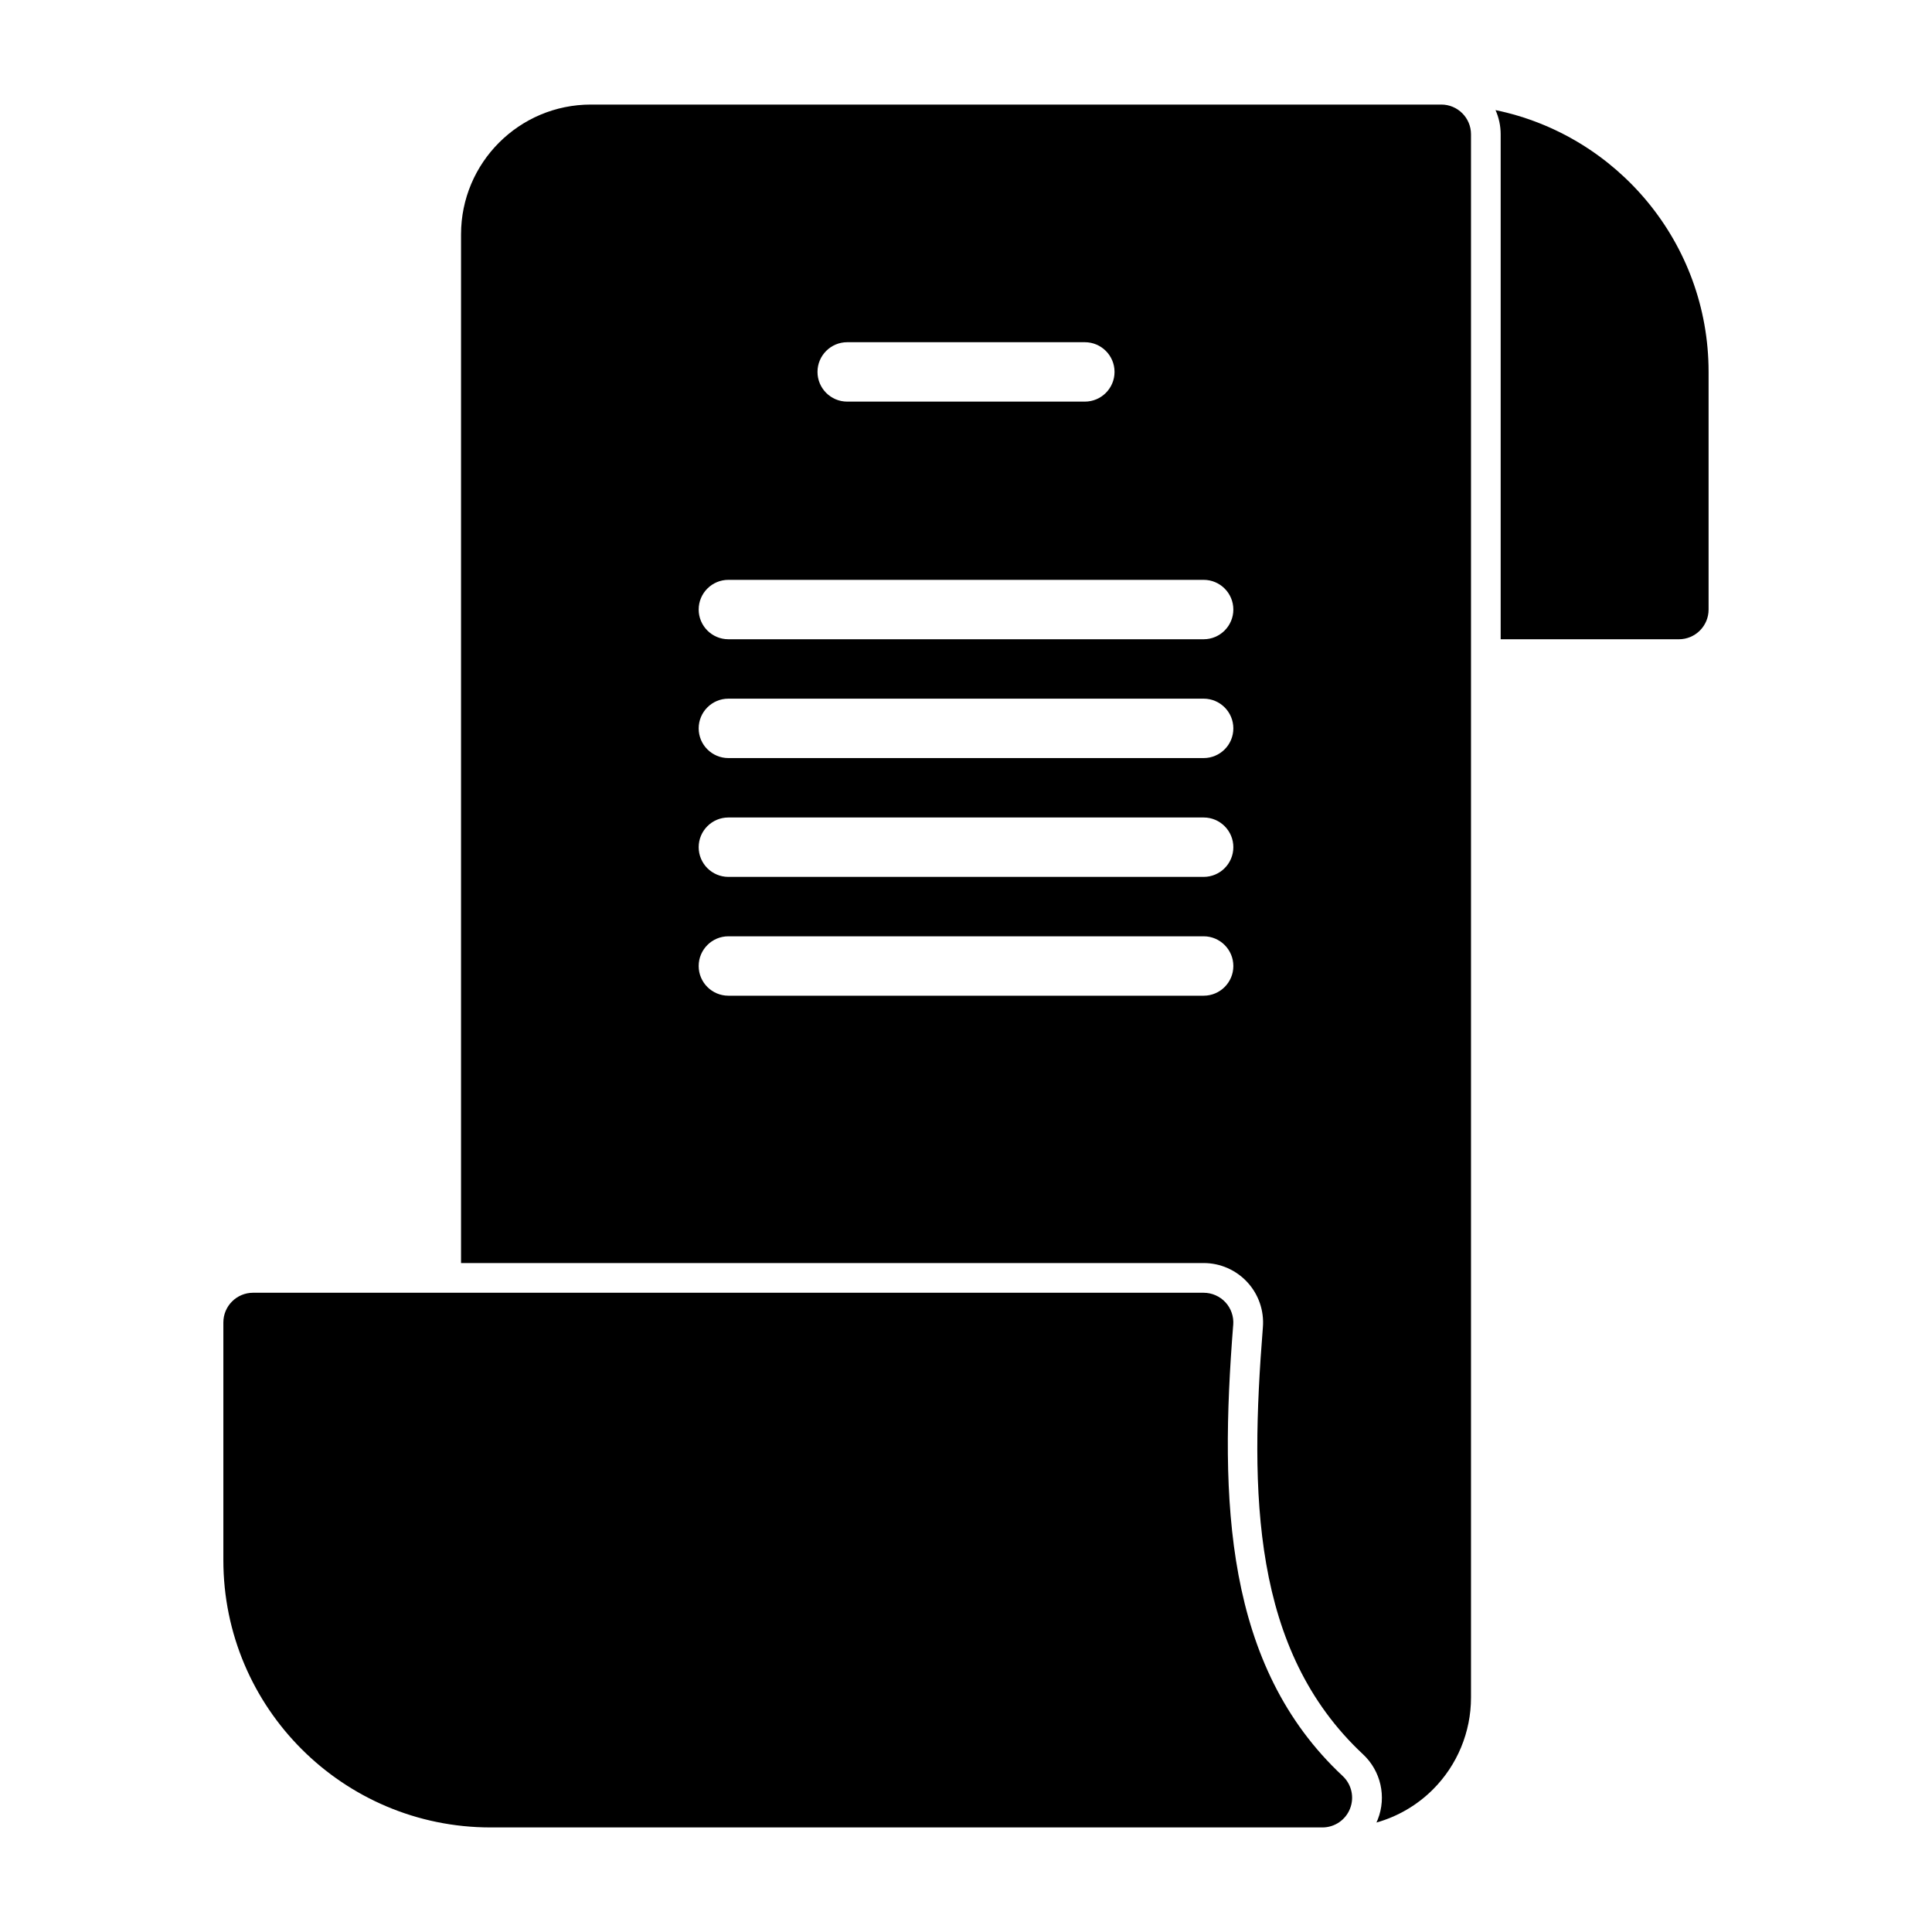 <?xml version="1.0" encoding="UTF-8"?>
<!-- Uploaded to: ICON Repo, www.iconrepo.com, Generator: ICON Repo Mixer Tools -->
<svg fill="#000000" width="800px" height="800px" version="1.1" viewBox="144 144 512 512" xmlns="http://www.w3.org/2000/svg">
 <g fill-rule="evenodd">
  <path d="m266.18 478.72v-272.6c0-19.004 15.406-34.41 34.41-34.41h225.37c4.344 0 7.871 3.527 7.871 7.871v414.3c0 9.125-3.629 17.879-10.078 24.332-4.195 4.195-9.367 7.195-14.98 8.777 0.125-0.262 0.234-0.527 0.348-0.805 2.371-6.016 0.82-12.871-3.906-17.277-29.512-27.543-30.031-69.156-26.535-113.2 0.348-4.375-1.148-8.699-4.133-11.926-2.984-3.227-7.172-5.062-11.562-5.062h-196.8zm70.848-70.848h125.95c4.344 0 7.871-3.527 7.871-7.871s-3.527-7.871-7.871-7.871h-125.95c-4.344 0-7.871 3.527-7.871 7.871s3.527 7.871 7.871 7.871zm0-31.488h125.95c4.344 0 7.871-3.527 7.871-7.871s-3.527-7.871-7.871-7.871h-125.95c-4.344 0-7.871 3.527-7.871 7.871s3.527 7.871 7.871 7.871zm0-31.488h125.95c4.344 0 7.871-3.527 7.871-7.871s-3.527-7.871-7.871-7.871h-125.95c-4.344 0-7.871 3.527-7.871 7.871s3.527 7.871 7.871 7.871zm0-31.488h125.95c4.344 0 7.871-3.527 7.871-7.871s-3.527-7.871-7.871-7.871h-125.95c-4.344 0-7.871 3.527-7.871 7.871s3.527 7.871 7.871 7.871zm31.488-62.977h62.977c4.344 0 7.871-3.527 7.871-7.871s-3.527-7.871-7.871-7.871h-62.977c-4.344 0-7.871 3.527-7.871 7.871s3.527 7.871 7.871 7.871z"/>
  <path d="m470.82 495.09c0.172-2.188-0.574-4.352-2.062-5.969-1.496-1.605-3.59-2.527-5.785-2.527h-251.91c-4.344 0-7.871 3.527-7.871 7.871v62.992c0 39.117 31.715 70.832 70.832 70.832h220.43c3.234 0 6.141-1.977 7.32-4.984 1.188-3.008 0.418-6.438-1.953-8.645-31.227-29.148-32.699-72.965-29.008-119.57z"/>
  <path d="m211.07 557.45c0 34.77 28.191 62.961 62.961 62.961h219.07c-0.008-0.535 0.363-0.938 1.363 0-32.801-30.613-35.359-76.352-31.535-125.27-0.527-0.141-1.219-0.676 0.047-0.676h-251.91v62.992z"/>
  <path d="m540.33 173.18c32.234 6.652 56.465 35.188 56.465 69.383v62.977c0 4.344-3.527 7.871-7.871 7.871h-47.23v-133.82c0-2.281-0.488-4.449-1.363-6.406z"/>
 </g>
</svg>